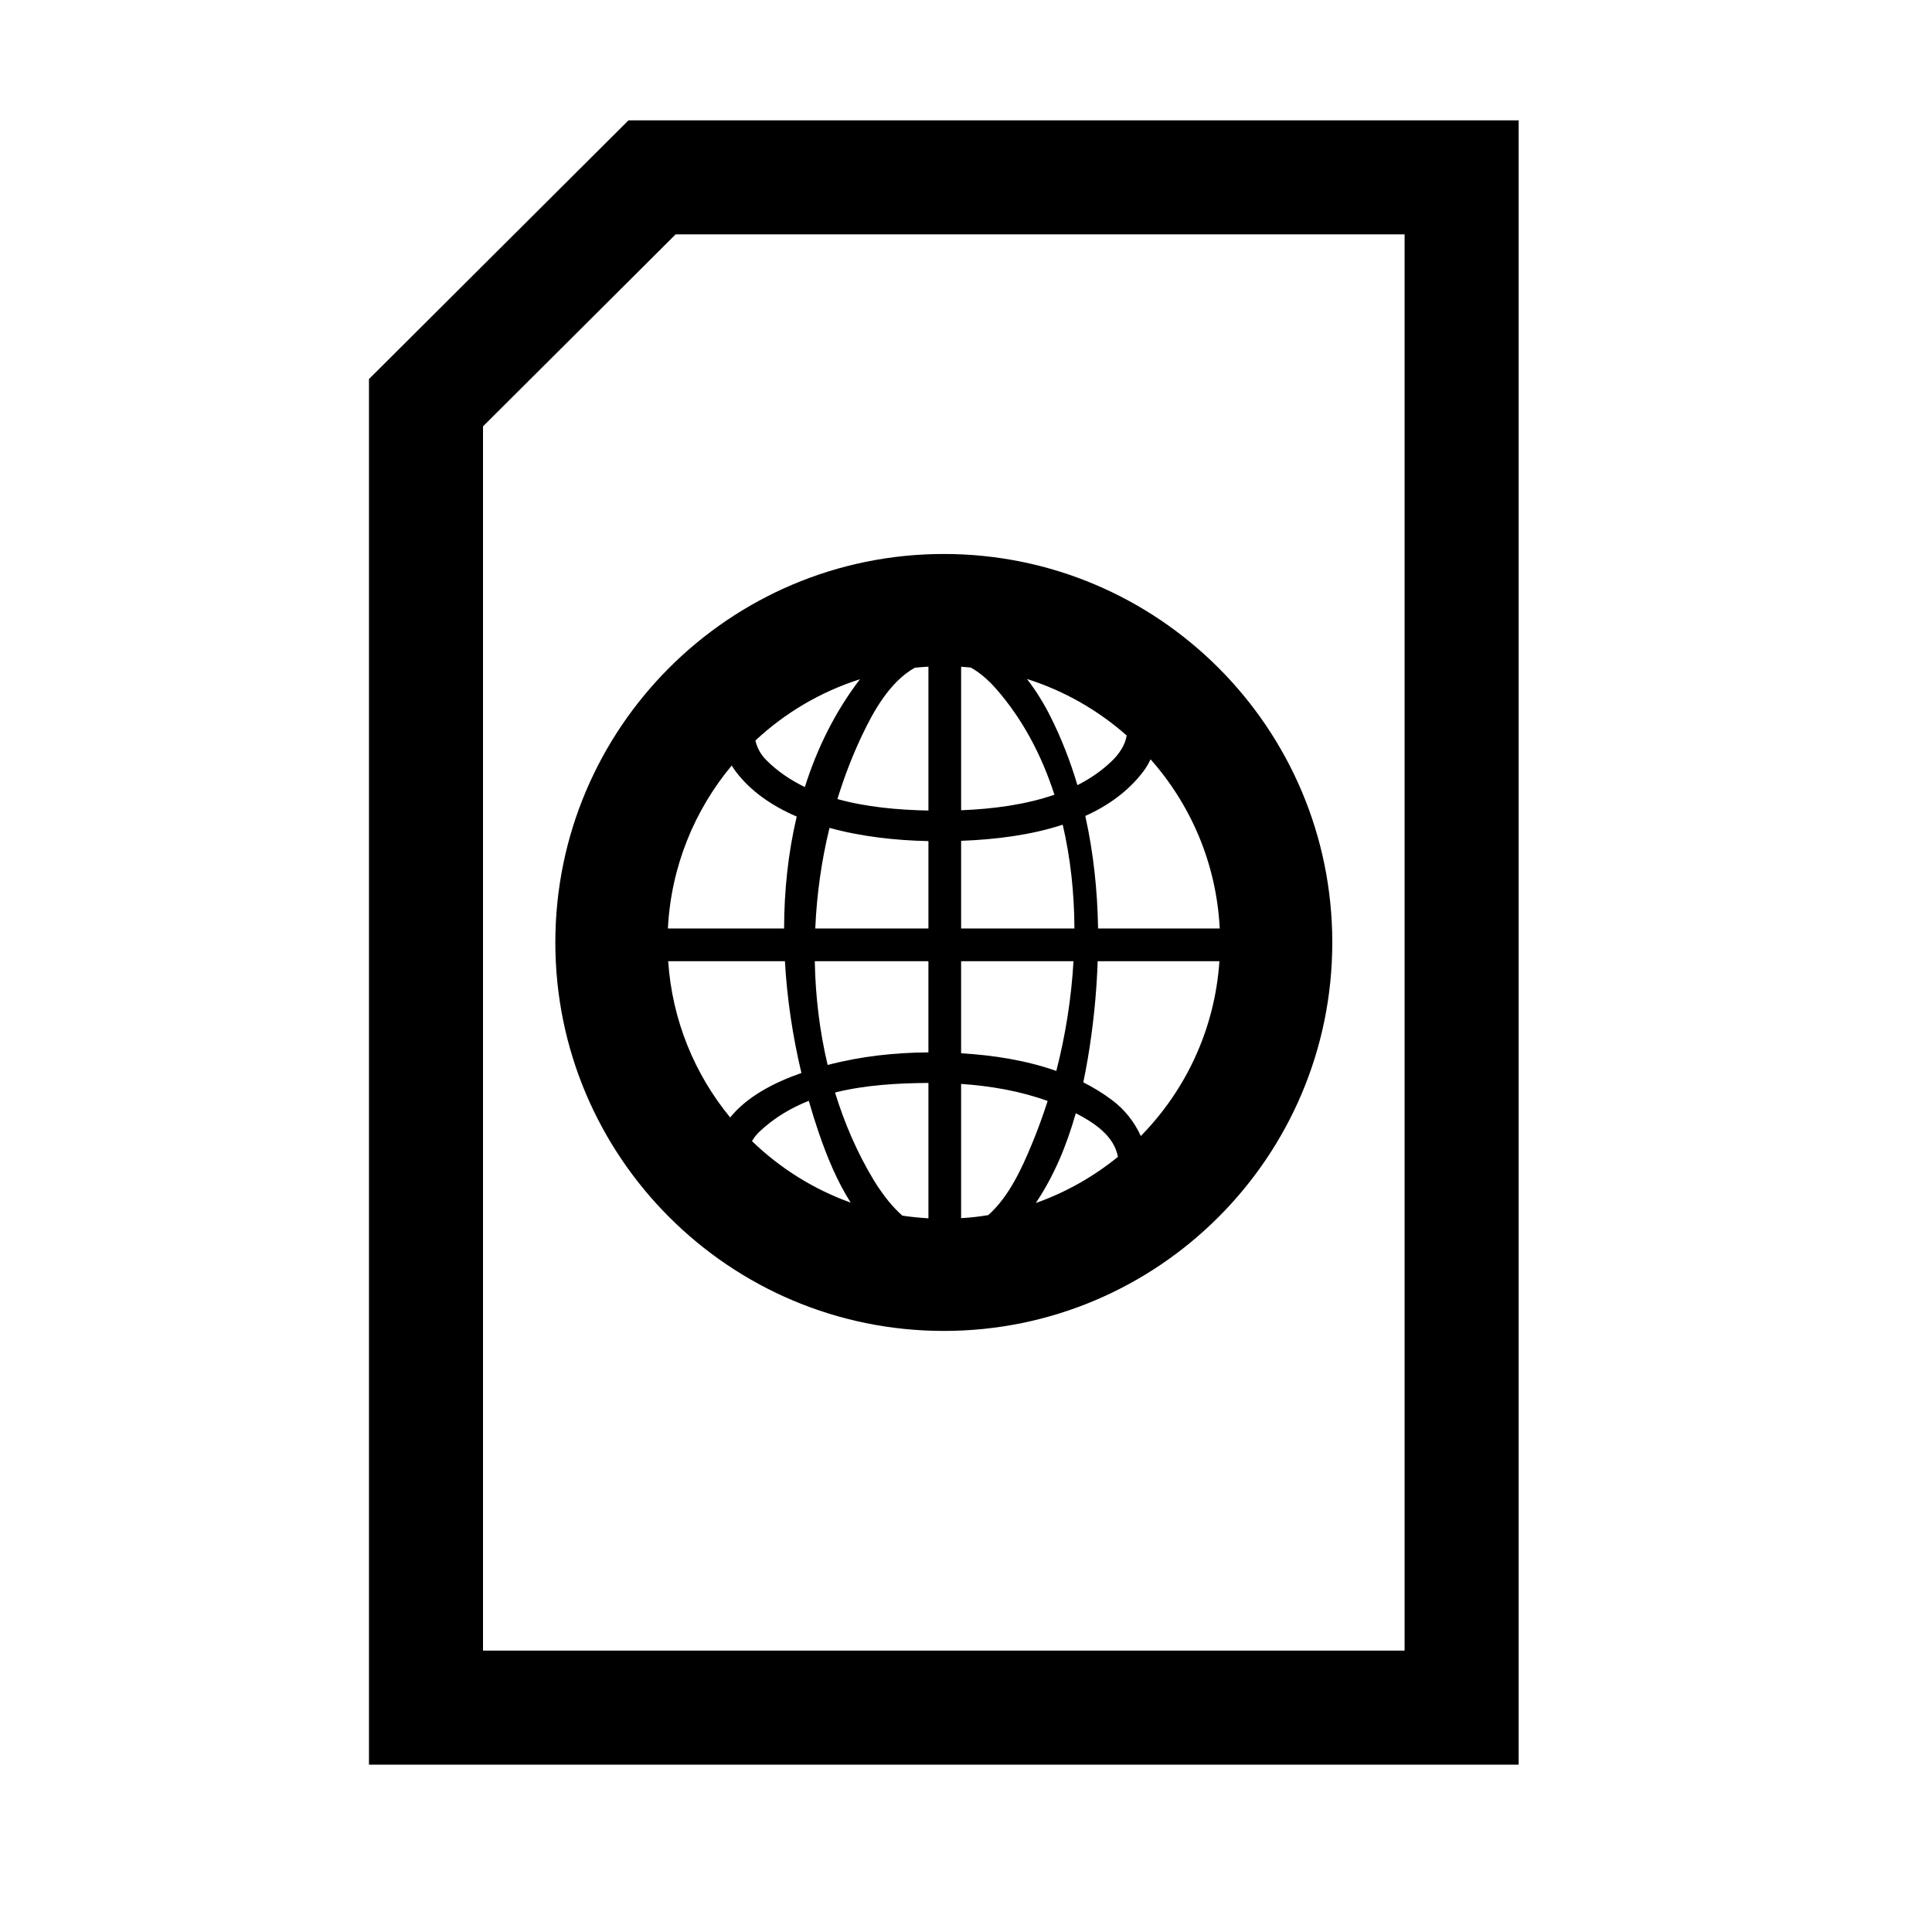 <?xml version="1.0" encoding="UTF-8"?>
<!-- Uploaded to: SVG Repo, www.svgrepo.com, Generator: SVG Repo Mixer Tools -->
<svg fill="#000000" width="800px" height="800px" version="1.1" viewBox="144 144 512 512" xmlns="http://www.w3.org/2000/svg">
 <g>
  <path d="m546.46 611.66h-304.68v-367.21l68.781-68.559h235.9v435.77zm-223.41-405.55-51.047 50.883v324.43h244.23v-375.32h-193.18z"/>
  <path d="m394.13 290.81c56.809 0 102.94 46.129 102.94 102.96 0 56.809-46.129 102.94-102.94 102.94-56.828 0-102.96-46.129-102.96-102.94 0-56.828 46.129-102.96 102.96-102.96zm-4.09 140.18h-0.02c-8.223 0.059-16.766 0.543-24.727 2.539 2.519 8.203 5.906 16 10.219 23.156 0.684 1.129 1.41 2.238 2.195 3.324 0.605 0.848 1.23 1.672 1.895 2.481 0.523 0.625 1.047 1.211 1.594 1.793 0.605 0.645 1.25 1.27 1.934 1.875 2.277 0.344 4.574 0.562 6.914 0.707v-35.871zm8.664 0.262v35.57c2.438-0.141 4.836-0.402 7.195-0.805 5.543-4.918 8.988-12.617 11.566-18.844 1.531-3.688 2.922-7.496 4.172-11.406-7.316-2.641-15.156-3.988-22.934-4.516zm30.391 7.758c-2.398 8.484-5.742 16.586-10.602 23.801 7.981-2.82 15.316-6.992 21.766-12.234-0.988-5.582-6.367-9.09-11.164-11.566zm-70.754-3.285c-4.777 1.895-9.191 4.516-13.039 8.141-0.785 0.746-1.473 1.594-2.016 2.539 7.394 7.152 16.281 12.758 26.156 16.305-3.688-5.805-6.367-12.395-8.484-18.602-0.945-2.762-1.812-5.543-2.621-8.383zm108.82-37h-32.266c-0.223 6.551-0.785 13.098-1.672 19.59-0.562 4.172-1.27 8.363-2.137 12.516 2.68 1.352 5.262 2.922 7.656 4.734 3.184 2.379 5.906 5.723 7.578 9.492 11.91-12.113 19.629-28.336 20.836-46.332zm-115.15 0h-30.934c1.047 15.66 7.031 29.988 16.426 41.414 4.492-5.543 11.527-9.211 18.883-11.789-2.316-9.691-3.809-19.668-4.375-29.625zm76.477 0h-29.785v24.406c8.605 0.504 17.27 1.875 25.23 4.676 2.438-9.453 3.988-19.285 4.555-29.078zm-38.449 24.164v-24.164h-30.109c0.16 9.332 1.289 18.602 3.406 27.508 8.688-2.297 17.734-3.285 26.703-3.344zm-52.133-76.016c-9.855 11.828-16.082 26.801-16.906 43.188h30.793c0.02-10.117 1.09-20.113 3.344-29.664-6.551-2.82-12.172-6.691-16.102-11.871-0.402-0.523-0.785-1.09-1.129-1.652zm87.723 15.68c-8.363 2.742-17.734 3.93-26.922 4.273v23.234h30.027c-0.039-9.43-1.047-18.703-3.102-27.508zm23.277-17.332c-0.504 1.129-1.168 2.238-1.977 3.305-3.93 5.16-9.23 8.969-15.316 11.707 2.156 9.691 3.223 19.711 3.387 29.824h32.242c-0.867-17.168-7.637-32.77-18.34-44.84zm-85.082 18.176c-2.117 8.688-3.387 17.652-3.769 26.66h29.988v-23.156c-8.785-0.18-17.914-1.211-26.219-3.508zm26.219-42.723c-1.211 0.059-2.418 0.16-3.606 0.281-6.648 3.707-11.004 11.648-13.906 17.754-2.602 5.441-4.797 11.164-6.609 17.051 7.617 2.117 15.98 2.883 24.121 3.043zm8.664 0.02v38.027c8.445-0.324 17.09-1.473 24.727-4.109-3.406-10.539-8.484-20.133-15.496-28.113-0.465-0.523-0.926-1.027-1.43-1.531-1.551-1.551-3.305-2.984-5.262-4.07-0.848-0.082-1.691-0.141-2.539-0.203zm-26.801 3.305c-10.438 3.324-19.891 8.926-27.711 16.242 0.402 1.855 1.352 3.668 2.922 5.238 2.941 2.941 6.387 5.262 10.176 7.094 3.266-10.34 8.062-20.012 14.609-28.574zm44.254-0.059c2.5 3.223 4.574 6.672 6.188 9.895 2.941 5.824 5.301 11.93 7.176 18.238 3.387-1.715 6.449-3.809 9.09-6.367 1.934-1.855 3.566-4.211 3.969-6.793-7.578-6.691-16.547-11.848-26.418-14.973z" fill-rule="evenodd"/>
 </g>
</svg>